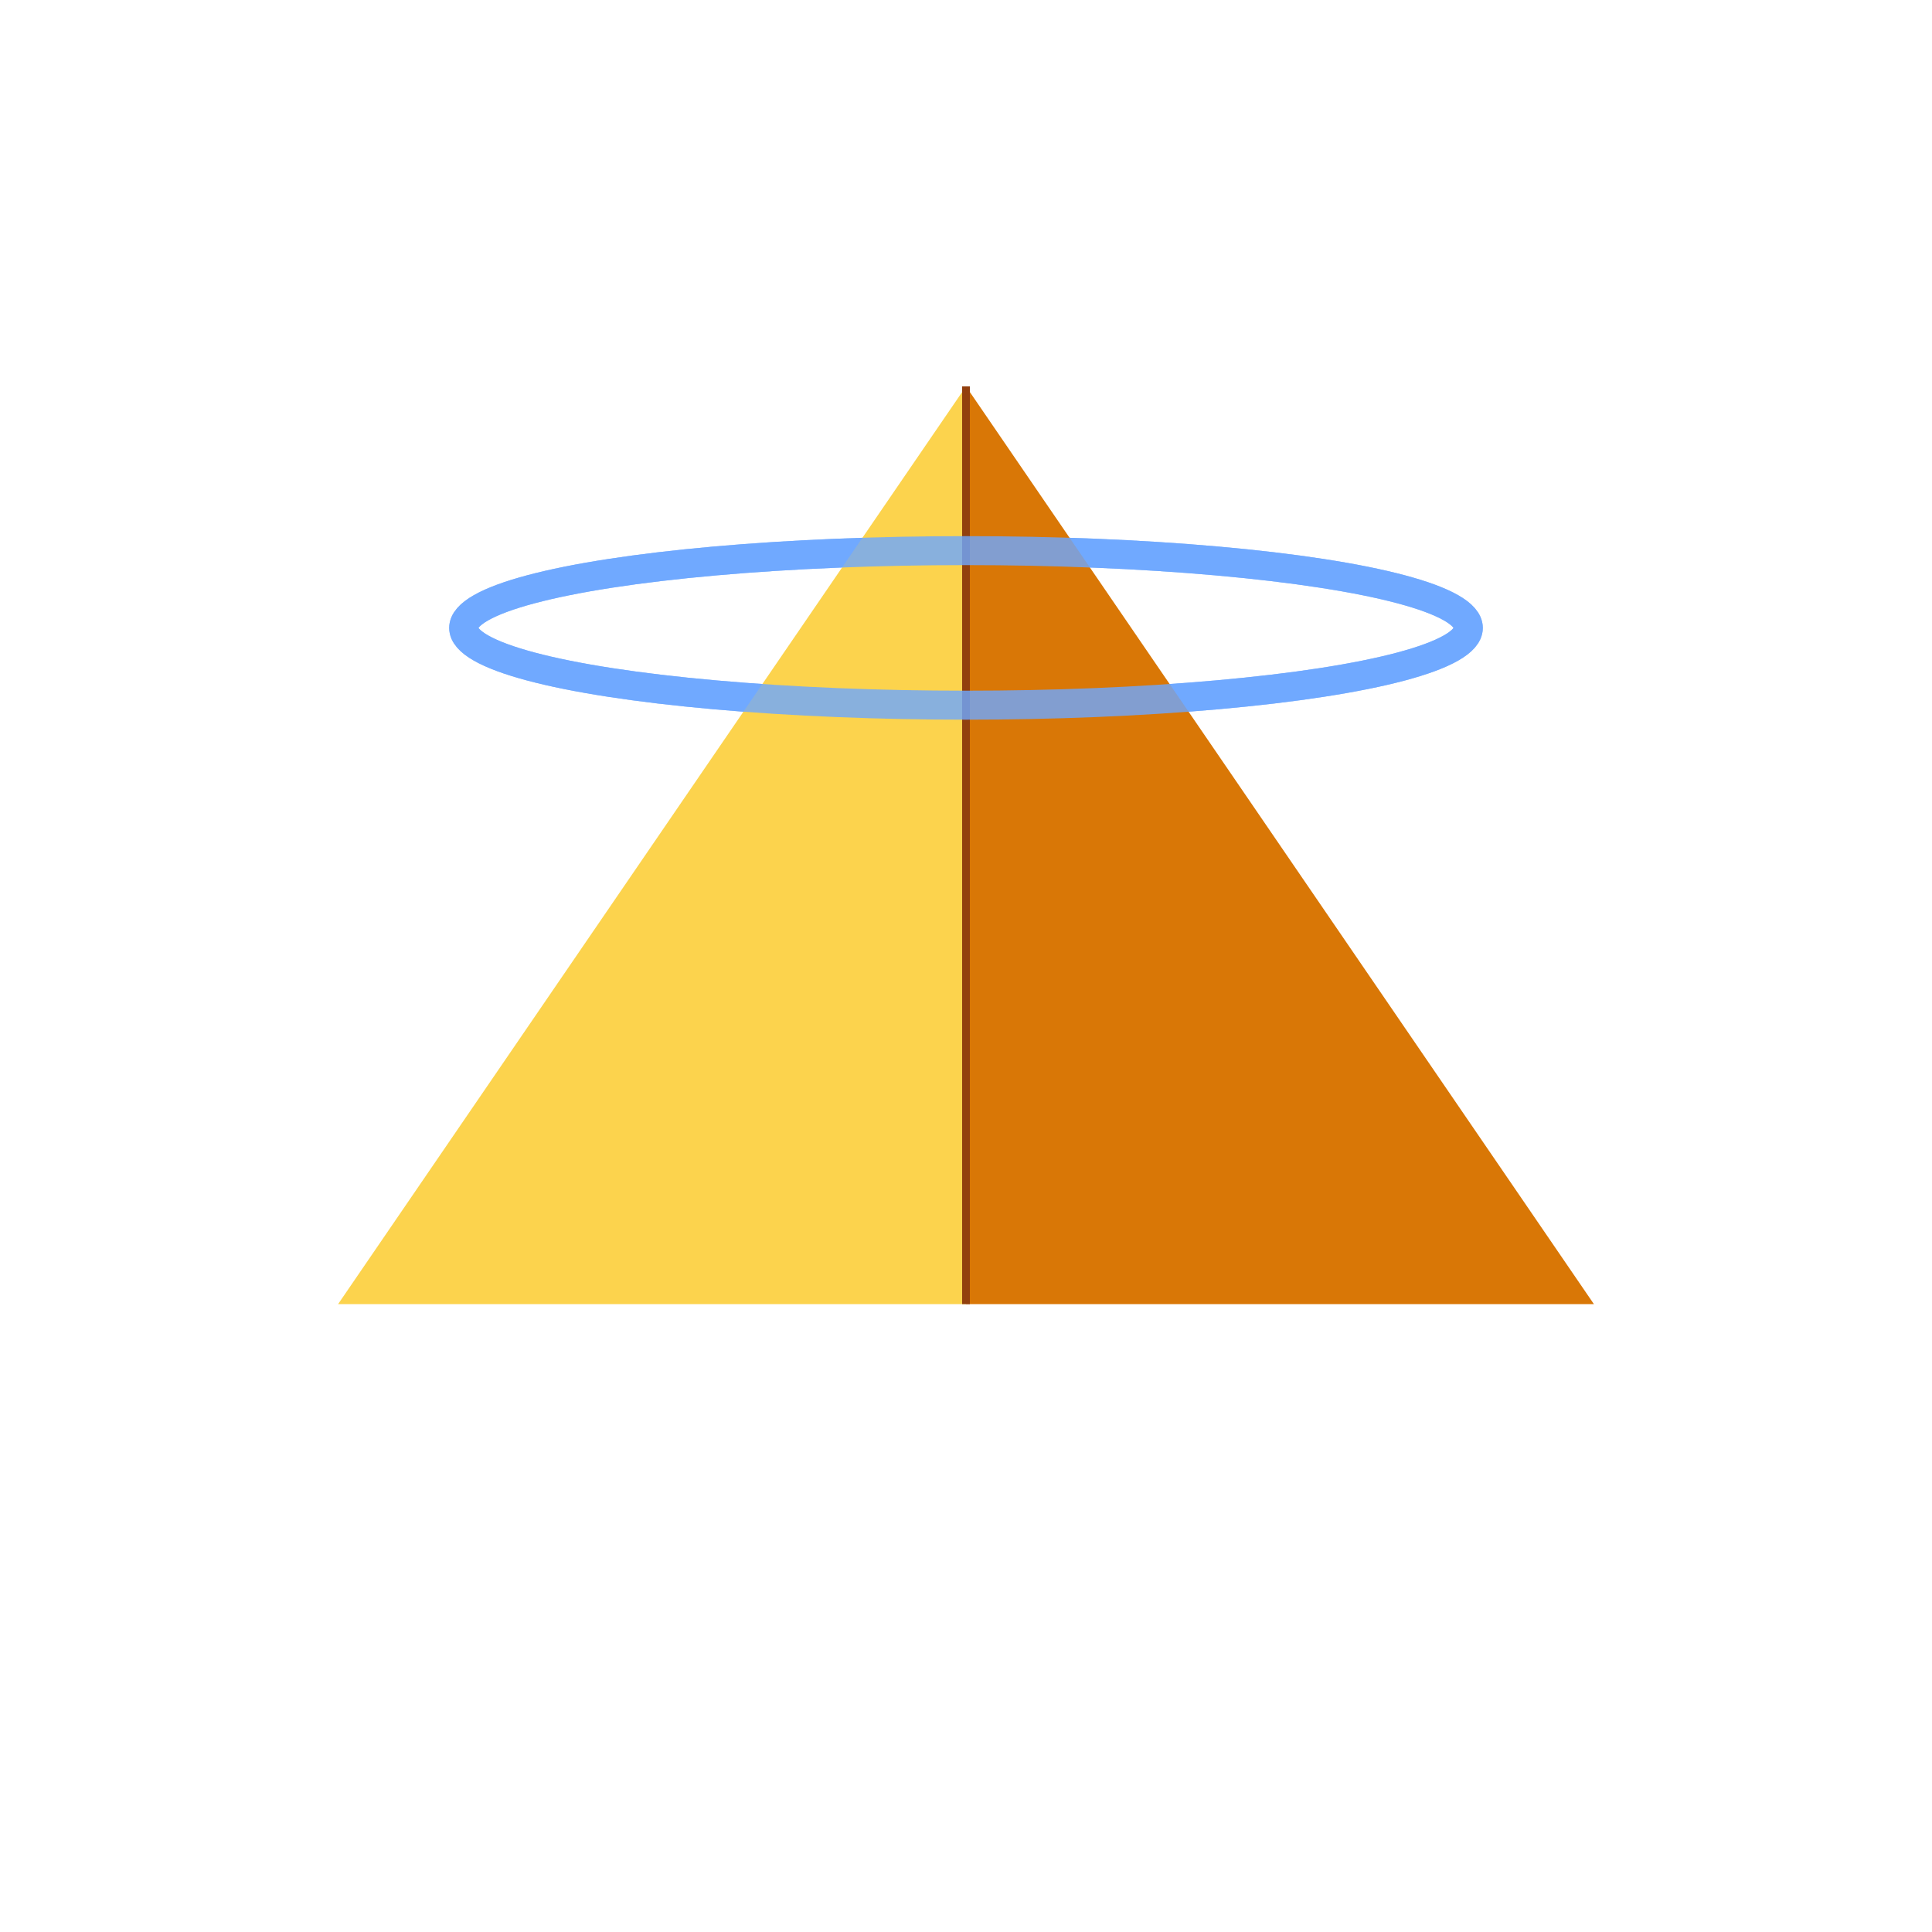 <?xml version="1.0" standalone="no"?>
<!DOCTYPE svg PUBLIC "-//W3C//DTD SVG 20010904//EN"
 "http://www.w3.org/TR/2001/REC-SVG-20010904/DTD/svg10.dtd">
<svg version="1.0" xmlns="http://www.w3.org/2000/svg"
 width="38pt" height="38pt" viewBox="0 0 200 200"
 preserveAspectRatio="xMidYMid meet">
<g transform="translate(0,200) scale(0.1,-0.1)"
fill="#dddddd" stroke="none">

  <!-- ANNEAU (derrière la pyramide) -->
  <ellipse cx="1000" cy="1350" rx="520" ry="80"
           fill="none" stroke="#6ea8fe" stroke-width="30" opacity="0.9"/>

  <!-- PYRAMIDE (centrée et agrandie) -->
  <!-- Apex (1000,1600), base y=650, base x=350↔1650 -->
  <polygon points="1000,1600 350,650 1000,650" fill="#FCD34D"/>
  <polygon points="1000,1600 1000,650 1650,650" fill="#D97706"/>
  <line x1="1000" y1="1600" x2="1000" y2="650" stroke="#92400E" stroke-width="8"/>

  <!-- MASQUE pour cacher l'intérieur de la pyramide -->
  <defs>
    <mask id="outsidePyramid">
      <!-- Blanc = visible, Noir = masqué -->
      <rect x="0" y="0" width="2000" height="2000" fill="white"/>
      <!-- On masque la forme de la pyramide -->
      <polygon points="1000,1600 350,650 1000,650" fill="black"/>
      <polygon points="1000,1600 1000,650 1650,650" fill="black"/>
    </mask>
  </defs>

  <!-- ANNEAU (devant la pyramide) -->
  <ellipse cx="1000" cy="1350" rx="520" ry="80"
           fill="none" stroke="#6ea8fe" stroke-width="30" opacity="0.9"
           mask="url(#outsidePyramid)"/>

</g>
</svg>